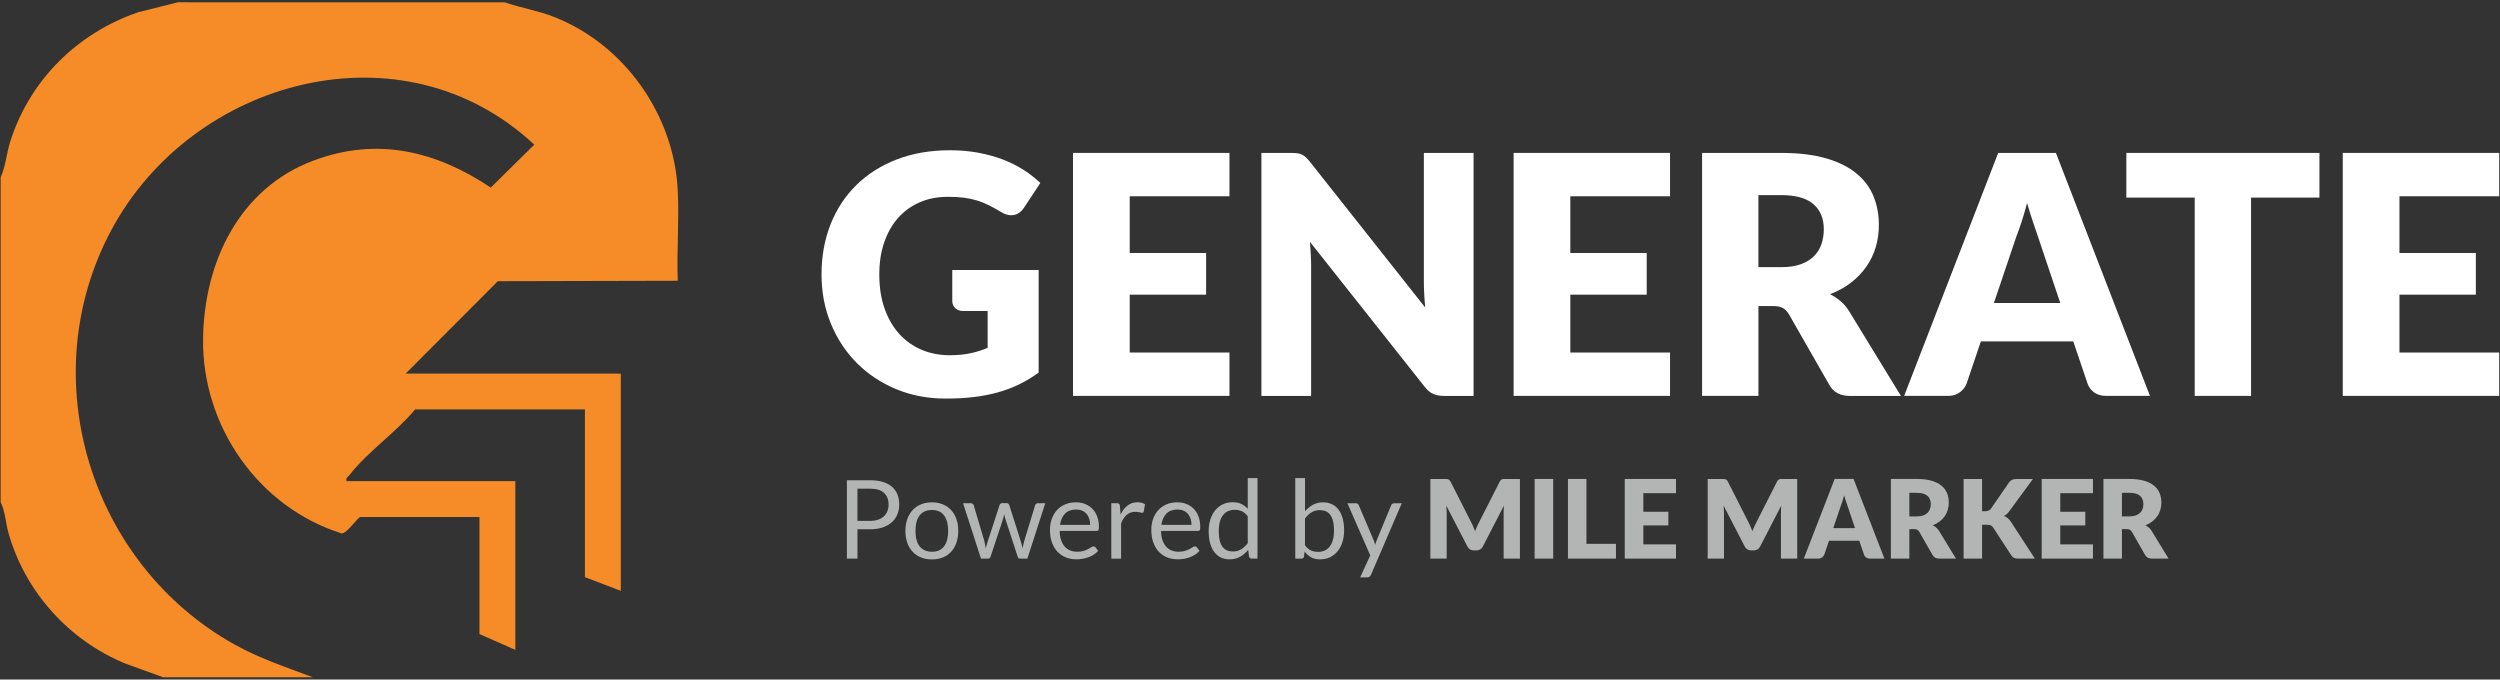<svg xmlns="http://www.w3.org/2000/svg" width="791" height="215" viewBox="0 0 791 215" fill="none"><rect x="0" y="0" width="791" height="215" fill="#333333" stroke="none"/><path d="M300.57 112.39C303.03 112.39 305.21 112.18 307.11 111.76C309.01 111.34 310.8 110.78 312.49 110.07V98.41H304.89C303.76 98.41 302.89 98.11 302.25 97.51C301.62 96.91 301.3 96.16 301.3 95.24V85.43H328.63V117.88C326.66 119.32 324.61 120.56 322.48 121.6C320.35 122.64 318.08 123.49 315.67 124.16C313.26 124.83 310.69 125.32 307.97 125.64C305.25 125.96 302.31 126.11 299.18 126.11C293.55 126.11 288.35 125.12 283.56 123.13C278.78 121.14 274.63 118.4 271.14 114.9C267.64 111.4 264.9 107.25 262.91 102.45C260.92 97.65 259.93 92.43 259.93 86.8C259.93 81.17 260.88 75.8 262.78 71C264.68 66.2 267.4 62.06 270.93 58.57C274.47 55.09 278.74 52.38 283.75 50.44C288.76 48.51 294.36 47.54 300.56 47.54C303.76 47.54 306.77 47.8 309.58 48.33C312.39 48.86 314.99 49.58 317.36 50.49C319.73 51.4 321.91 52.49 323.88 53.76C325.85 55.03 327.61 56.4 329.16 57.88L323.99 65.74C323.5 66.48 322.91 67.06 322.22 67.48C321.54 67.9 320.79 68.11 319.98 68.11C318.93 68.11 317.84 67.76 316.71 67.06C315.3 66.21 313.98 65.49 312.73 64.87C311.48 64.25 310.21 63.75 308.9 63.37C307.6 62.98 306.23 62.7 304.79 62.53C303.35 62.35 301.73 62.27 299.94 62.27C296.6 62.27 293.59 62.86 290.92 64.04C288.25 65.22 285.97 66.88 284.09 69.03C282.21 71.17 280.76 73.75 279.74 76.76C278.72 79.77 278.21 83.12 278.21 86.81C278.21 90.89 278.77 94.51 279.9 97.68C281.03 100.85 282.58 103.52 284.57 105.7C286.56 107.88 288.91 109.54 291.64 110.69C294.36 111.83 297.35 112.4 300.58 112.4L300.57 112.39Z" fill="white"></path><path d="M389 48.38V62.1H357.44V80.04H381.61V93.23H357.44V111.54H389V125.26H339.5V48.38H389Z" fill="white"></path><path d="M410.469 48.49C410.999 48.56 411.469 48.69 411.889 48.89C412.309 49.08 412.709 49.36 413.099 49.71C413.489 50.06 413.919 50.54 414.419 51.13L450.939 97.3C450.799 95.82 450.689 94.39 450.619 93C450.549 91.61 450.509 90.3 450.509 89.07V48.39H466.239V125.27H456.949C455.579 125.27 454.419 125.06 453.469 124.64C452.519 124.22 451.599 123.45 450.719 122.32L414.469 76.52C414.569 77.86 414.659 79.17 414.729 80.45C414.799 81.73 414.839 82.94 414.839 84.06V125.27H399.109V48.39H408.499C409.269 48.39 409.919 48.42 410.449 48.49H410.469Z" fill="white"></path><path d="M528.4 48.38V62.1H496.85V80.04H521.02V93.23H496.85V111.54H528.4V125.26H478.91V48.38H528.4Z" fill="white"></path><path d="M556.37 96.82V125.26H538.54V48.38H563.55C569.11 48.38 573.85 48.95 577.77 50.09C581.69 51.23 584.89 52.82 587.37 54.87C589.85 56.92 591.65 59.32 592.78 62.1C593.91 64.88 594.47 67.9 594.47 71.18C594.47 73.68 594.14 76.03 593.47 78.25C592.8 80.47 591.81 82.52 590.49 84.4C589.17 86.28 587.55 87.96 585.64 89.44C583.73 90.92 581.51 92.13 579.02 93.08C580.22 93.68 581.33 94.42 582.37 95.3C583.41 96.18 584.31 97.25 585.09 98.52L601.45 125.27H585.3C582.31 125.27 580.16 124.15 578.86 121.89L566.09 99.57C565.53 98.59 564.87 97.88 564.11 97.46C563.35 97.04 562.29 96.83 560.92 96.83H556.38L556.37 96.82ZM556.37 84.53H563.55C565.98 84.53 568.04 84.22 569.75 83.61C571.46 82.99 572.85 82.14 573.94 81.05C575.03 79.96 575.82 78.68 576.31 77.22C576.8 75.76 577.05 74.18 577.05 72.5C577.05 69.12 575.95 66.48 573.75 64.58C571.55 62.68 568.15 61.73 563.54 61.73H556.36V84.52L556.37 84.53Z" fill="white"></path><path d="M680.26 125.26H666.43C664.88 125.26 663.61 124.9 662.61 124.18C661.61 123.46 660.91 122.54 660.52 121.41L655.98 108.01H626.75L622.21 121.41C621.86 122.4 621.17 123.28 620.15 124.07C619.13 124.86 617.88 125.26 616.4 125.26H602.47L632.23 48.38H650.49L680.25 125.26H680.26ZM630.87 95.87H651.87L644.8 74.82C644.34 73.48 643.81 71.91 643.19 70.1C642.57 68.29 641.97 66.33 641.37 64.22C640.81 66.37 640.23 68.35 639.63 70.18C639.03 72.01 638.47 73.59 637.94 74.93L630.87 95.88V95.87Z" fill="white"></path><path d="M733.869 48.38V62.52H712.239V125.26H694.409V62.52H672.779V48.38H733.879H733.869Z" fill="white"></path><path d="M790.75 48.38V62.1H759.19V80.04H783.36V93.23H759.19V111.54H790.75V125.26H741.25V48.38H790.75Z" fill="white"></path><path d="M271.3 167.47V176.74H267.96V151.95H275.28C276.85 151.95 278.21 152.13 279.37 152.49C280.53 152.85 281.49 153.37 282.25 154.04C283.01 154.71 283.58 155.52 283.96 156.46C284.33 157.41 284.52 158.46 284.52 159.63C284.52 160.8 284.32 161.84 283.91 162.8C283.5 163.76 282.92 164.58 282.14 165.27C281.36 165.96 280.4 166.5 279.24 166.89C278.09 167.28 276.77 167.47 275.28 167.47H271.3ZM271.3 164.81H275.28C276.24 164.81 277.08 164.68 277.81 164.43C278.54 164.18 279.16 163.82 279.65 163.37C280.14 162.92 280.52 162.37 280.77 161.73C281.02 161.1 281.15 160.4 281.15 159.64C281.15 158.06 280.66 156.83 279.69 155.94C278.72 155.05 277.24 154.61 275.27 154.61H271.29V164.82L271.3 164.81Z" fill="#B3B4B4"></path><path d="M294.85 158.939C296.13 158.939 297.28 159.149 298.32 159.579C299.35 160.009 300.23 160.609 300.95 161.399C301.67 162.189 302.23 163.129 302.61 164.249C303 165.359 303.19 166.609 303.19 167.979C303.19 169.349 303 170.609 302.61 171.719C302.22 172.829 301.67 173.769 300.95 174.559C300.23 175.349 299.35 175.949 298.32 176.369C297.29 176.789 296.13 176.999 294.85 176.999C293.57 176.999 292.41 176.789 291.38 176.369C290.35 175.949 289.47 175.349 288.74 174.559C288.01 173.769 287.45 172.829 287.06 171.719C286.67 170.609 286.47 169.369 286.47 167.979C286.47 166.589 286.67 165.369 287.06 164.249C287.45 163.139 288.01 162.189 288.74 161.399C289.47 160.609 290.34 160.009 291.38 159.579C292.41 159.149 293.57 158.939 294.85 158.939ZM294.85 174.579C296.58 174.579 297.87 173.999 298.72 172.839C299.57 171.679 300 170.059 300 167.989C300 165.919 299.57 164.279 298.72 163.109C297.87 161.939 296.58 161.359 294.85 161.359C293.97 161.359 293.21 161.509 292.57 161.809C291.92 162.109 291.38 162.539 290.95 163.109C290.52 163.679 290.19 164.369 289.98 165.189C289.76 166.009 289.66 166.949 289.66 167.979C289.66 169.009 289.76 169.949 289.98 170.759C290.19 171.579 290.51 172.269 290.95 172.829C291.38 173.389 291.92 173.819 292.57 174.119C293.22 174.419 293.97 174.569 294.85 174.569V174.579Z" fill="#B3B4B4"></path><path d="M304.71 159.219H307.13C307.38 159.219 307.59 159.279 307.75 159.409C307.91 159.539 308.02 159.689 308.08 159.859L311.43 171.139C311.52 171.559 311.61 171.959 311.69 172.339C311.77 172.729 311.84 173.119 311.9 173.509C311.99 173.119 312.09 172.729 312.21 172.339C312.33 171.949 312.45 171.549 312.57 171.139L316.27 159.789C316.33 159.619 316.43 159.469 316.57 159.359C316.71 159.239 316.9 159.189 317.12 159.189H318.45C318.68 159.189 318.87 159.249 319.02 159.359C319.17 159.479 319.27 159.619 319.33 159.789L322.94 171.139C323.07 171.539 323.18 171.939 323.28 172.329C323.38 172.719 323.47 173.109 323.57 173.489C323.63 173.109 323.7 172.709 323.79 172.299C323.88 171.879 323.98 171.499 324.08 171.139L327.51 159.859C327.57 159.679 327.68 159.519 327.84 159.399C328 159.279 328.19 159.219 328.41 159.219H330.73L325.06 176.739H322.62C322.32 176.739 322.11 176.539 322 176.149L318.12 164.269C318.03 163.999 317.95 163.739 317.9 163.459C317.84 163.189 317.79 162.919 317.73 162.659C317.67 162.919 317.62 163.199 317.56 163.469C317.5 163.749 317.43 164.019 317.34 164.279L313.41 176.149C313.28 176.539 313.05 176.739 312.7 176.739H310.38L304.71 159.219Z" fill="#B3B4B4"></path><path d="M340.43 158.939C341.48 158.939 342.45 159.109 343.34 159.469C344.23 159.819 345 160.329 345.64 160.989C346.28 161.649 346.79 162.469 347.15 163.449C347.51 164.419 347.69 165.529 347.69 166.779C347.69 167.259 347.64 167.589 347.53 167.749C347.43 167.909 347.23 167.989 346.94 167.989H335.28C335.3 169.099 335.45 170.059 335.73 170.879C336.01 171.699 336.39 172.379 336.87 172.929C337.35 173.479 337.93 173.889 338.6 174.159C339.27 174.429 340.02 174.569 340.85 174.569C341.62 174.569 342.29 174.479 342.85 174.299C343.41 174.119 343.89 173.929 344.29 173.719C344.7 173.509 345.03 173.319 345.3 173.139C345.57 172.959 345.8 172.869 346 172.869C346.25 172.869 346.45 172.969 346.59 173.159L347.45 174.279C347.07 174.739 346.61 175.139 346.08 175.479C345.55 175.819 344.98 176.099 344.37 176.319C343.77 176.539 343.14 176.699 342.49 176.809C341.84 176.919 341.2 176.969 340.57 176.969C339.36 176.969 338.24 176.769 337.22 176.359C336.2 175.949 335.32 175.349 334.57 174.559C333.83 173.769 333.25 172.789 332.83 171.629C332.41 170.469 332.21 169.129 332.21 167.619C332.21 166.399 332.4 165.259 332.77 164.189C333.15 163.129 333.68 162.209 334.39 161.429C335.09 160.649 335.95 160.039 336.97 159.599C337.98 159.159 339.13 158.939 340.39 158.939H340.43ZM340.5 161.209C339.01 161.209 337.84 161.639 336.99 162.499C336.14 163.359 335.61 164.549 335.4 166.069H344.93C344.93 165.359 344.83 164.699 344.63 164.109C344.44 163.519 344.15 162.999 343.77 162.569C343.39 162.139 342.92 161.799 342.38 161.569C341.83 161.329 341.21 161.219 340.5 161.219V161.209Z" fill="#B3B4B4"></path><path d="M351.62 176.74V159.22H353.39C353.72 159.22 353.95 159.28 354.08 159.41C354.21 159.54 354.3 159.76 354.34 160.07L354.55 162.8C355.15 161.58 355.89 160.62 356.77 159.94C357.65 159.25 358.69 158.91 359.87 158.91C360.36 158.91 360.79 158.97 361.19 159.07C361.58 159.18 361.94 159.33 362.28 159.53L361.88 161.83C361.8 162.12 361.62 162.26 361.35 162.26C361.19 162.26 360.94 162.21 360.61 162.1C360.28 161.99 359.81 161.94 359.21 161.94C358.14 161.94 357.24 162.25 356.52 162.88C355.8 163.51 355.2 164.41 354.71 165.6V176.76H351.63L351.62 176.74Z" fill="#B3B4B4"></path><path d="M372.5 158.939C373.55 158.939 374.52 159.109 375.41 159.469C376.3 159.819 377.07 160.329 377.71 160.989C378.35 161.649 378.86 162.469 379.22 163.449C379.58 164.419 379.76 165.529 379.76 166.779C379.76 167.259 379.71 167.589 379.6 167.749C379.5 167.909 379.3 167.989 379.01 167.989H367.35C367.37 169.099 367.52 170.059 367.8 170.879C368.08 171.699 368.46 172.379 368.94 172.929C369.42 173.479 370 173.889 370.67 174.159C371.34 174.429 372.09 174.569 372.92 174.569C373.69 174.569 374.36 174.479 374.92 174.299C375.48 174.119 375.96 173.929 376.36 173.719C376.77 173.509 377.1 173.319 377.37 173.139C377.64 172.959 377.87 172.869 378.07 172.869C378.32 172.869 378.52 172.969 378.66 173.159L379.52 174.279C379.14 174.739 378.68 175.139 378.15 175.479C377.62 175.819 377.05 176.099 376.44 176.319C375.84 176.539 375.21 176.699 374.56 176.809C373.91 176.919 373.27 176.969 372.64 176.969C371.43 176.969 370.31 176.769 369.29 176.359C368.27 175.949 367.39 175.349 366.64 174.559C365.9 173.769 365.32 172.789 364.9 171.629C364.48 170.469 364.28 169.129 364.28 167.619C364.28 166.399 364.47 165.259 364.84 164.189C365.22 163.129 365.75 162.209 366.46 161.429C367.16 160.649 368.02 160.039 369.04 159.599C370.05 159.159 371.2 158.939 372.46 158.939H372.5ZM372.57 161.209C371.08 161.209 369.91 161.639 369.06 162.499C368.21 163.359 367.68 164.549 367.47 166.069H377C377 165.359 376.9 164.699 376.7 164.109C376.51 163.519 376.22 162.999 375.84 162.569C375.46 162.139 374.99 161.799 374.45 161.569C373.9 161.329 373.28 161.219 372.57 161.219V161.209Z" fill="#B3B4B4"></path><path d="M396.03 176.74C395.59 176.74 395.31 176.53 395.2 176.1L394.92 173.97C394.17 174.88 393.31 175.61 392.35 176.16C391.39 176.71 390.28 176.98 389.04 176.98C388.04 176.98 387.13 176.79 386.31 176.4C385.49 176.01 384.79 175.45 384.22 174.7C383.64 173.95 383.2 173.02 382.89 171.9C382.58 170.78 382.42 169.5 382.42 168.04C382.42 166.75 382.59 165.55 382.94 164.43C383.29 163.31 383.79 162.35 384.44 161.53C385.09 160.71 385.88 160.07 386.82 159.6C387.76 159.13 388.82 158.9 390 158.9C391.07 158.9 391.99 159.08 392.75 159.45C393.51 159.82 394.19 160.32 394.79 160.98V151.26H397.87V176.74H396.04H396.03ZM390.06 174.49C391.06 174.49 391.94 174.26 392.7 173.8C393.46 173.34 394.15 172.69 394.79 171.84V163.36C394.22 162.6 393.6 162.07 392.93 161.76C392.25 161.46 391.51 161.3 390.69 161.3C389.05 161.3 387.8 161.88 386.92 163.05C386.04 164.22 385.61 165.88 385.61 168.03C385.61 169.17 385.71 170.15 385.9 170.96C386.1 171.77 386.38 172.44 386.77 172.97C387.15 173.49 387.62 173.88 388.17 174.12C388.72 174.36 389.36 174.48 390.07 174.48L390.06 174.49Z" fill="#B3B4B4"></path><path d="M409.82 176.74V151.26H412.91V161.74C413.64 160.9 414.47 160.22 415.41 159.71C416.35 159.2 417.43 158.94 418.64 158.94C419.66 158.94 420.57 159.13 421.39 159.51C422.21 159.89 422.91 160.46 423.48 161.21C424.06 161.96 424.5 162.9 424.81 164.01C425.12 165.12 425.28 166.41 425.28 167.86C425.28 169.15 425.11 170.35 424.76 171.47C424.41 172.58 423.91 173.55 423.26 174.36C422.61 175.17 421.81 175.81 420.87 176.28C419.93 176.75 418.87 176.98 417.7 176.98C416.53 176.98 415.61 176.76 414.82 176.32C414.03 175.88 413.34 175.27 412.75 174.49L412.59 176.08C412.5 176.52 412.23 176.74 411.8 176.74H409.81H409.82ZM417.63 161.4C416.63 161.4 415.75 161.63 414.99 162.09C414.23 162.55 413.54 163.2 412.9 164.05V172.53C413.46 173.29 414.07 173.83 414.74 174.14C415.42 174.45 416.17 174.61 417 174.61C418.64 174.61 419.89 174.03 420.77 172.86C421.65 171.69 422.08 170.04 422.08 167.88C422.08 166.74 421.98 165.76 421.78 164.94C421.58 164.12 421.29 163.45 420.91 162.92C420.53 162.39 420.06 162.01 419.51 161.77C418.95 161.53 418.33 161.41 417.62 161.41L417.63 161.4Z" fill="#B3B4B4"></path><path d="M433.74 181.919C433.64 182.149 433.5 182.339 433.35 182.469C433.19 182.609 432.96 182.679 432.63 182.679H430.35L433.55 175.729L426.32 159.229H428.98C429.25 159.229 429.45 159.299 429.6 159.429C429.75 159.559 429.86 159.709 429.93 159.869L434.62 170.91C434.72 171.16 434.81 171.419 434.89 171.669C434.96 171.919 435.03 172.179 435.09 172.449C435.17 172.189 435.25 171.929 435.33 171.669C435.41 171.409 435.5 171.159 435.61 170.889L440.16 159.869C440.23 159.689 440.35 159.53 440.52 159.41C440.69 159.29 440.87 159.229 441.06 159.229H443.52L433.75 181.929L433.74 181.919Z" fill="#B3B4B4"></path><path d="M466.1 166.59C466.32 167.06 466.52 167.55 466.72 168.04C466.91 167.53 467.12 167.04 467.34 166.56C467.56 166.08 467.79 165.62 468.02 165.17L474.49 152.42C474.6 152.2 474.72 152.03 474.85 151.91C474.97 151.79 475.1 151.7 475.26 151.64C475.41 151.58 475.58 151.55 475.77 151.55H480.9V176.74H475.75V162.24C475.75 161.54 475.78 160.77 475.85 159.96L469.17 172.92C468.96 173.32 468.68 173.63 468.33 173.84C467.98 174.05 467.58 174.15 467.13 174.15H466.34C465.89 174.15 465.49 174.05 465.14 173.84C464.79 173.63 464.51 173.33 464.3 172.92L457.59 159.95C457.64 160.35 457.67 160.76 457.69 161.15C457.71 161.55 457.73 161.91 457.73 162.25V176.75H452.57V151.56H457.7C457.89 151.56 458.06 151.59 458.21 151.65C458.36 151.71 458.49 151.8 458.62 151.92C458.75 152.04 458.86 152.21 458.98 152.43L465.47 165.23C465.7 165.67 465.92 166.12 466.14 166.6L466.1 166.59Z" fill="#B3B4B4"></path><path d="M491.44 176.74H485.56V151.54H491.44V176.74Z" fill="#B3B4B4"></path><path d="M501.95 172.07H511.29V176.74H496.1V151.54H501.95V172.07Z" fill="#B3B4B4"></path><path d="M530.29 151.54V156.04H519.95V161.92H527.87V166.24H519.95V172.24H530.29V176.74H514.07V151.54H530.29Z" fill="#B3B4B4"></path><path d="M553.84 166.59C554.06 167.06 554.26 167.55 554.46 168.04C554.65 167.53 554.86 167.04 555.08 166.56C555.3 166.08 555.53 165.62 555.76 165.17L562.23 152.42C562.34 152.2 562.46 152.03 562.59 151.91C562.71 151.79 562.84 151.7 563 151.64C563.15 151.58 563.32 151.55 563.51 151.55H568.64V176.74H563.49V162.24C563.49 161.54 563.52 160.77 563.59 159.96L556.91 172.92C556.7 173.32 556.42 173.63 556.07 173.84C555.72 174.05 555.32 174.15 554.87 174.15H554.08C553.63 174.15 553.23 174.05 552.88 173.84C552.53 173.63 552.25 173.33 552.04 172.92L545.33 159.95C545.38 160.35 545.41 160.76 545.43 161.15C545.45 161.55 545.47 161.91 545.47 162.25V176.75H540.31V151.56H545.44C545.63 151.56 545.8 151.59 545.95 151.65C546.1 151.71 546.23 151.8 546.36 151.92C546.49 152.04 546.6 152.21 546.72 152.43L553.21 165.23C553.44 165.67 553.66 166.12 553.88 166.6L553.84 166.59Z" fill="#B3B4B4"></path><path d="M596.229 176.74H591.7C591.19 176.74 590.77 176.62 590.45 176.39C590.12 176.15 589.89 175.85 589.77 175.48L588.28 171.09H578.7L577.21 175.48C577.09 175.8 576.87 176.09 576.53 176.35C576.2 176.61 575.789 176.74 575.299 176.74H570.729L580.49 151.54H586.469L596.229 176.74ZM580.039 167.11H586.93L584.609 160.21C584.459 159.77 584.28 159.26 584.08 158.66C583.88 158.07 583.68 157.42 583.49 156.73C583.3 157.43 583.109 158.08 582.919 158.69C582.719 159.29 582.539 159.81 582.359 160.25L580.039 167.12V167.11Z" fill="#B3B4B4"></path><path d="M604.12 167.42V176.74H598.27V151.54H606.469C608.289 151.54 609.85 151.73 611.13 152.1C612.41 152.47 613.46 153 614.28 153.67C615.09 154.34 615.679 155.13 616.049 156.04C616.419 156.95 616.599 157.94 616.599 159.02C616.599 159.84 616.49 160.61 616.27 161.34C616.05 162.07 615.729 162.74 615.289 163.36C614.849 163.98 614.33 164.53 613.7 165.01C613.07 165.49 612.35 165.89 611.53 166.2C611.92 166.4 612.29 166.64 612.63 166.93C612.97 167.22 613.27 167.57 613.52 167.98L618.88 176.75H613.59C612.61 176.75 611.909 176.38 611.479 175.64L607.289 168.32C607.099 168 606.89 167.77 606.64 167.63C606.39 167.49 606.04 167.42 605.59 167.42H604.099H604.12ZM604.12 163.39H606.469C607.259 163.39 607.94 163.29 608.5 163.09C609.06 162.89 609.52 162.61 609.88 162.25C610.24 161.89 610.499 161.47 610.659 161C610.819 160.53 610.9 160.01 610.9 159.45C610.9 158.34 610.54 157.48 609.82 156.86C609.1 156.24 607.989 155.93 606.469 155.93H604.12V163.4V163.39Z" fill="#B3B4B4"></path><path d="M627.13 161.75H628.07C628.93 161.75 629.56 161.48 629.94 160.94L635.61 152.71C635.92 152.26 636.28 151.95 636.68 151.79C637.08 151.63 637.56 151.55 638.14 151.55H643.22L635.75 161.74C635.48 162.11 635.21 162.42 634.92 162.66C634.63 162.9 634.34 163.1 634.04 163.26C634.48 163.42 634.88 163.64 635.24 163.93C635.6 164.21 635.93 164.59 636.23 165.06L643.84 176.75H638.62C638.29 176.75 638 176.73 637.76 176.68C637.52 176.63 637.32 176.56 637.15 176.47C636.98 176.38 636.83 176.27 636.7 176.13C636.57 176 636.45 175.84 636.34 175.67L630.63 166.9C630.42 166.58 630.16 166.35 629.84 166.22C629.52 166.09 629.09 166.02 628.55 166.02H627.13V176.75H621.28V151.55H627.13V161.76V161.75Z" fill="#B3B4B4"></path><path d="M662.21 151.54V156.04H651.87V161.92H659.79V166.24H651.87V172.24H662.21V176.74H645.99V151.54H662.21Z" fill="#B3B4B4"></path><path d="M671.38 167.42V176.74H665.53V151.54H673.73C675.55 151.54 677.11 151.73 678.39 152.1C679.67 152.47 680.72 153 681.54 153.67C682.35 154.34 682.94 155.13 683.31 156.04C683.68 156.95 683.86 157.94 683.86 159.02C683.86 159.84 683.75 160.61 683.53 161.34C683.31 162.07 682.99 162.74 682.55 163.36C682.11 163.98 681.59 164.53 680.96 165.01C680.33 165.49 679.61 165.89 678.79 166.2C679.18 166.4 679.55 166.64 679.89 166.93C680.23 167.22 680.53 167.57 680.78 167.98L686.14 176.75H680.85C679.87 176.75 679.17 176.38 678.74 175.64L674.55 168.32C674.36 168 674.15 167.77 673.9 167.63C673.65 167.49 673.3 167.42 672.85 167.42H671.36H671.38ZM671.38 163.39H673.73C674.52 163.39 675.2 163.29 675.76 163.09C676.32 162.89 676.78 162.61 677.14 162.25C677.5 161.89 677.76 161.47 677.92 161C678.08 160.53 678.16 160.01 678.16 159.45C678.16 158.34 677.8 157.48 677.08 156.86C676.36 156.24 675.25 155.93 673.73 155.93H671.38V163.4V163.39Z" fill="#B3B4B4"></path><path d="M59.6 0.73H159.71C164.87 2.53 170.3 3.37 175.41 5.39C197.63 14.18 213.21 36.3 214.44 60.13C214.93 69.61 214.08 79.32 214.44 88.83L157.52 88.97L128.35 118.2H196.42V186.94L185.07 182.6V129.54H131.35C125.53 136.6 116.07 143.15 110.66 150.22C110.14 150.89 109.37 151.06 109.66 152.23H163.05V205.62L151.7 200.61V163.57H113.99C113.36 163.57 109.66 168.87 108.12 168.78C81.74 160.49 63.88 134.77 64.25 107.14C64.58 82.9 75.71 59.54 99.3 50.76C119.43 43.27 137.91 47.77 155.28 59.35L169.04 45.77C127.44 6.86 60.96 24.8 35.23 72.78C10.21 119.45 28.5 178.49 74.27 203.95C82.14 208.32 90.58 211.15 98.98 214.28H51.6L39.6 209.93C21.77 202.55 8.02 187.33 2.71 168.74C1.76 165.41 1.7 161.93 0.21 158.89V56.11C1.82 52.54 2.06 48.52 3.24 44.79C9.42 25.31 24.51 10.45 43.74 3.87L56.28 0.72H59.62L59.6 0.73Z" fill="#F68C27"></path></svg>
